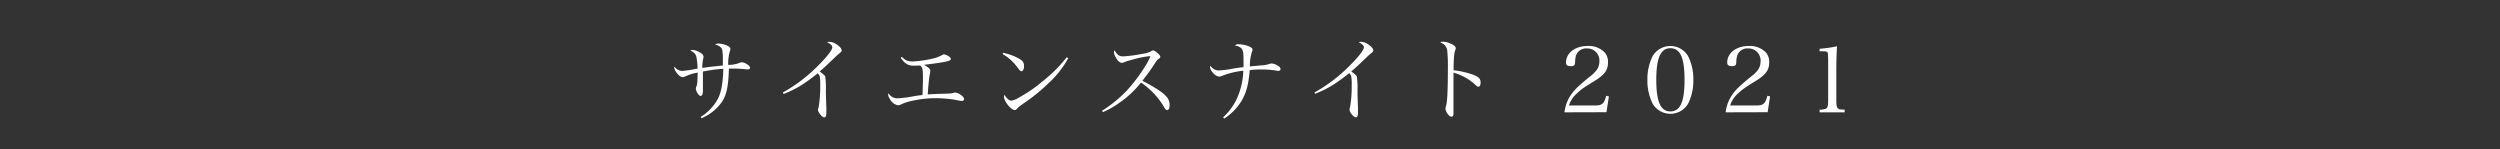 <svg id="レイヤー_1" data-name="レイヤー 1" xmlns="http://www.w3.org/2000/svg" width="791" height="47.3" viewBox="0 0 791 47.3"><rect x="0" y="0" width="791" height="47.3" fill="#333333" stroke="none"/><defs><style>.cls-1{fill:#fff;}</style></defs><path class="cls-1" d="M221.67,37a15.25,15.25,0,0,0,5.57-5.92c1-2.2,1.48-4.67,1.62-9.31a45.31,45.31,0,0,0-6.46.87v1c0,.11,0,1.24,0,3.3,0,.09,0,.5,0,1.1a7,7,0,0,1,0,.73c0,1-.26,1.59-.75,1.59s-1.48-1.45-1.48-2.32a1.37,1.37,0,0,1,.14-.58,4.92,4.92,0,0,0,.32-1.39c0-.29.09-1.33.12-3.1a14.56,14.56,0,0,0-3.74,1.13,3.09,3.09,0,0,1-1.07.32c-.9,0-2.61-2-2.61-3.07a.64.64,0,0,1,.08-.27,3.13,3.13,0,0,0,2.38,1.37c.32,0,1.19-.12,2-.23s.78-.12,1.91-.32c.58-.12.58-.12,1-.18a19,19,0,0,0-.4-3.91,2.83,2.83,0,0,0-1-1.34l-.81-.46a.68.68,0,0,1,.63-.23,5.39,5.39,0,0,1,2.47.9c.7.4,1,.84,1,1.33a2.15,2.15,0,0,1-.11.64,11.6,11.6,0,0,0-.26,2.84c2.46-.35,2.46-.35,6.49-.78,0-.73,0-.84,0-1.86,0-2.29-.11-3.19-.49-3.68a3.39,3.39,0,0,0-2-1.07,2,2,0,0,1,1.13-.32,7.57,7.57,0,0,1,2.75.66c.67.29,1,.7,1,1.13a1.26,1.26,0,0,1-.15.53,14.93,14.93,0,0,0-.55,4.43,9.62,9.62,0,0,0,3.51-.61,1.62,1.62,0,0,1,.81-.2c1,0,2.61,1.1,2.61,1.71a.56.56,0,0,1-.61.52c-.11,0-.31,0-.52,0a30.17,30.17,0,0,0-3.39-.24H232l-1.37,0c-.17,5.45-.69,8-2,10.21a14.78,14.78,0,0,1-6.67,5.48Z"/><path class="cls-1" d="M247.71,29.25A49.11,49.11,0,0,0,258.62,21c2.87-2.82,4.72-5.17,4.72-6,0-.55-.46-1-1.62-1.65a1.23,1.23,0,0,1,.58-.12,4.3,4.3,0,0,1,2.49.87c1,.67,1.51,1.34,1.51,1.89,0,.26,0,.32-1.16,1.27-.29.24-.29.24-2.35,2.21s-2.2,2.09-3.45,3.13c1.13.84,1.63,1.28,1.77,1.62a25.69,25.69,0,0,1,.2,4.27c0,2,.09,3.88.15,5.54,0,.63,0,1.48,0,1.65,0,1-.21,1.45-.67,1.45-.67,0-2-1.6-2-2.44A2,2,0,0,1,259,34a39.64,39.64,0,0,0,.52-7.13,13.28,13.28,0,0,0-.17-2.76,2.1,2.1,0,0,0-.64-.9,54.75,54.75,0,0,1-5.57,4,35,35,0,0,1-5.22,2.53Z"/><path class="cls-1" d="M285.33,18c1.16,1,1.21,1,1.74,1.22a5.94,5.94,0,0,0,1.71.23,35.85,35.85,0,0,0,6.41-.93,11.37,11.37,0,0,0,3-1.16,1,1,0,0,1,.44-.17,3.59,3.59,0,0,1,1.33.49c.58.32.87.67.87,1s-.46.6-1.8.87c-1.62.31-4.75.75-6.67.95,1.42.84,2,1.34,2,1.89a8.61,8.61,0,0,1-.21,1.3c-.23,1.28-.46,3.69-.61,6.18,1.48-.09,3.4-.17,4.59-.2,2.78-.06,2.95-.09,3.88-.38a.49.49,0,0,1,.23,0,3.31,3.31,0,0,1,1.66.67c.66.43,1.13,1,1.13,1.36a.64.64,0,0,1-.7.61,14.24,14.24,0,0,1-2.09-.35,40.88,40.88,0,0,0-6.2-.52,34.76,34.76,0,0,0-7.31.81A15.78,15.78,0,0,0,285,33.08a2.13,2.13,0,0,1-.84.23,3.59,3.59,0,0,1-2.55-1.91,3.08,3.08,0,0,1-.61-1.51.48.48,0,0,1,.14-.35,3.24,3.24,0,0,0,2.73,1.57,39.08,39.08,0,0,0,5.62-.73c.38-.06.7-.11,2.38-.32.09-2,.15-3.8.15-5.62,0-2.53-.15-3.19-.9-3.71-.9,0-1.37.05-1.89.05-1.91,0-2.81-.52-4.26-2.49Z"/><path class="cls-1" d="M317.4,16.72A16.71,16.71,0,0,1,323,18.9a2.23,2.23,0,0,1,1,2c0,1-.32,1.62-.81,1.62-.32,0-.46-.14-1.25-1.16a15.05,15.05,0,0,0-4.72-4.26ZM338,18.38a30.39,30.39,0,0,1-6.09,7.8,57.63,57.63,0,0,1-8.15,6.61c-1.36,1-1.51,1.07-1.71,1.33-.47.55-.64.7-1,.7-1.19,0-3.39-2.78-3.39-4.26a1.33,1.33,0,0,1,.15-.58,4.33,4.33,0,0,0,1,1.27,1.87,1.87,0,0,0,1.16.61,7.25,7.25,0,0,0,2.81-1.22,41.46,41.46,0,0,0,6.93-4.78,45.74,45.74,0,0,0,7.8-7.74Z"/><path class="cls-1" d="M348.69,35.05a41.91,41.91,0,0,0,7.8-6.35A51.54,51.54,0,0,0,362,21.48a19.35,19.35,0,0,0,2-3.74A31.06,31.06,0,0,0,357.88,19a15.08,15.08,0,0,0-2.43.79,1.35,1.35,0,0,1-.5.08c-.63,0-1.24-.52-1.88-1.65a3.53,3.53,0,0,1-.61-1.74,1.21,1.21,0,0,1,.2-.58c.84,1.51,1.45,1.94,2.73,1.94a45.06,45.06,0,0,0,6.09-.81,7.64,7.64,0,0,0,2.73-.81,1.14,1.14,0,0,1,.66-.26c.61,0,2.26,1.48,2.26,2a.66.66,0,0,1-.37.55c-.61.41-.61.41-1.66,2-1.39,2.09-1.39,2.09-3.65,5.05,4.09,2.14,6.38,3.62,7.51,4.9a3.85,3.85,0,0,1,1.1,2.87c0,.93-.29,1.51-.78,1.51-.2,0-.43-.15-.67-.47a9.18,9.18,0,0,1-.69-1.16,25,25,0,0,0-6.9-7.1,31.58,31.58,0,0,1-7,6.52,25.74,25.74,0,0,1-5.08,2.85Z"/><path class="cls-1" d="M387,37.11a18.9,18.9,0,0,0,4.49-6.21,23.39,23.39,0,0,0,1.89-8.52,25.1,25.1,0,0,0-6.7,1.62,2,2,0,0,1-.93.23,2.85,2.85,0,0,1-1.91-1.16,3.48,3.48,0,0,1-1-1.79.81.81,0,0,1,.15-.44,3.24,3.24,0,0,0,2.61,1.45,32.59,32.59,0,0,0,5-.67c1-.14,1.72-.26,2.85-.37,0-.81,0-1.25,0-2.26,0-2.53-.15-3.17-.79-3.8a3.45,3.45,0,0,0-1.94-.76A1.42,1.42,0,0,1,392,14a8.74,8.74,0,0,1,3.54.84c.55.29.75.52.75.93a1.28,1.28,0,0,1-.17.61,15.19,15.19,0,0,0-.67,4.64c.52-.06,2.12-.21,3.86-.35a8.75,8.75,0,0,0,2.35-.44,1.27,1.27,0,0,1,.6-.14,3.21,3.21,0,0,1,1.4.35c1,.49,1.5.92,1.5,1.39a.59.59,0,0,1-.6.58,2,2,0,0,1-.38,0,28.17,28.17,0,0,0-5.1-.44,34.41,34.41,0,0,0-3.66.21c-.41,4.75-1.13,7.33-2.75,10a17.75,17.75,0,0,1-5.34,5.34Z"/><path class="cls-1" d="M415.91,29.25A49.11,49.11,0,0,0,426.82,21c2.87-2.82,4.72-5.17,4.72-6,0-.55-.46-1-1.62-1.65a1.23,1.23,0,0,1,.58-.12,4.3,4.3,0,0,1,2.49.87c1,.67,1.51,1.34,1.51,1.89,0,.26,0,.32-1.16,1.27-.29.24-.29.24-2.35,2.21s-2.2,2.09-3.45,3.13c1.13.84,1.63,1.28,1.77,1.62a25.69,25.69,0,0,1,.2,4.27c0,2,.09,3.88.15,5.54,0,.63,0,1.48,0,1.65,0,1-.21,1.45-.67,1.45-.67,0-2-1.6-2-2.44a2,2,0,0,1,.17-.75,39.64,39.64,0,0,0,.52-7.13,13.28,13.28,0,0,0-.17-2.76,2.1,2.1,0,0,0-.64-.9,54.75,54.75,0,0,1-5.57,4,35,35,0,0,1-5.22,2.53Z"/><path class="cls-1" d="M456.54,13.19a5.82,5.82,0,0,1,2.15.49c1.22.46,1.91,1,1.91,1.59,0,.21,0,.21-.17.64-.35.78-.52,3-.52,6.32a26.28,26.28,0,0,1,6.75,1.63c1.31.61,1.8,1.19,1.8,2.23,0,.84-.26,1.33-.69,1.33s-.32,0-1.08-.69A16.65,16.65,0,0,0,459.88,23c0,1.83,0,2.72,0,3.59v4.24c0,.87,0,.87,0,3.3,0,.61,0,1.11,0,1.54a2,2,0,0,1-.14,1,.68.68,0,0,1-.52.26c-.7,0-1.86-1.57-1.86-2.52a2.17,2.17,0,0,1,.15-.82c.43-1.39.6-5.16.6-12.55a46.42,46.42,0,0,0-.2-5,3,3,0,0,0-2.2-2.58A1.11,1.11,0,0,1,456.54,13.19Z"/><path class="cls-1" d="M495,35.54a12.09,12.09,0,0,1,2.14-5.65c1.14-1.62,2.35-2.78,6.07-5.8a9.44,9.44,0,0,0,2.2-2.26,4.86,4.86,0,0,0,.64-2.44,3.81,3.81,0,0,0-3.95-4.06,3.38,3.38,0,0,0-3.45,2.23,8.34,8.34,0,0,0-.29,2.15c-.06,1-.37,1.22-1.39,1.22s-1.48-.32-1.48-1.16c0-3,2.9-5.22,6.79-5.22a7,7,0,0,1,5.56,2.17,4.59,4.59,0,0,1,.93,3.05c0,2.4-1.07,3.88-4.29,5.86-3.62,2.23-4.41,2.81-5.68,4.06a8.14,8.14,0,0,0-2.38,3.68h8.38c2.09,0,2.81-.64,3.39-3.07l.87.2-.78,5Z"/><path class="cls-1" d="M522.89,17.77a6.51,6.51,0,0,1,11.23,0,16.09,16.09,0,0,1,1.65,7.51,16.17,16.17,0,0,1-1.65,7.51,6.51,6.51,0,0,1-11.23,0,16.26,16.26,0,0,1-1.65-7.51A16.26,16.26,0,0,1,522.89,17.77Zm5.63,17.49c3.1,0,4.47-3,4.47-10s-1.37-10-4.47-10-4.47,3.08-4.47,10S525.42,35.26,528.52,35.26Z"/><path class="cls-1" d="M546,35.54a12.09,12.09,0,0,1,2.14-5.65c1.14-1.62,2.35-2.78,6.07-5.8a9.44,9.44,0,0,0,2.2-2.26,4.86,4.86,0,0,0,.64-2.44,3.81,3.81,0,0,0-3.95-4.06,3.38,3.38,0,0,0-3.45,2.23,8.34,8.34,0,0,0-.29,2.15c-.06,1-.37,1.22-1.39,1.22s-1.48-.32-1.48-1.16c0-3,2.9-5.22,6.79-5.22a7,7,0,0,1,5.56,2.17,4.59,4.59,0,0,1,.93,3.05c0,2.4-1.07,3.88-4.29,5.86-3.62,2.23-4.41,2.81-5.68,4.06a8.14,8.14,0,0,0-2.38,3.68h8.38c2.09,0,2.81-.64,3.39-3.07l.87.2-.78,5Z"/><path class="cls-1" d="M575.73,34.7a5,5,0,0,0,1.92-.29c.64-.29.78-.9.78-3V19.22c-.06-2.52-.06-2.52-.29-2.73s-.58-.26-1.31-.26h-1.1v-.81a36.66,36.66,0,0,0,5.51-.78c-.15,2.29-.23,4.75-.23,8.17v8.61c0,1.95.11,2.53.52,2.88s.46.32,2.12.4v.84h-7.92Z"/></svg>